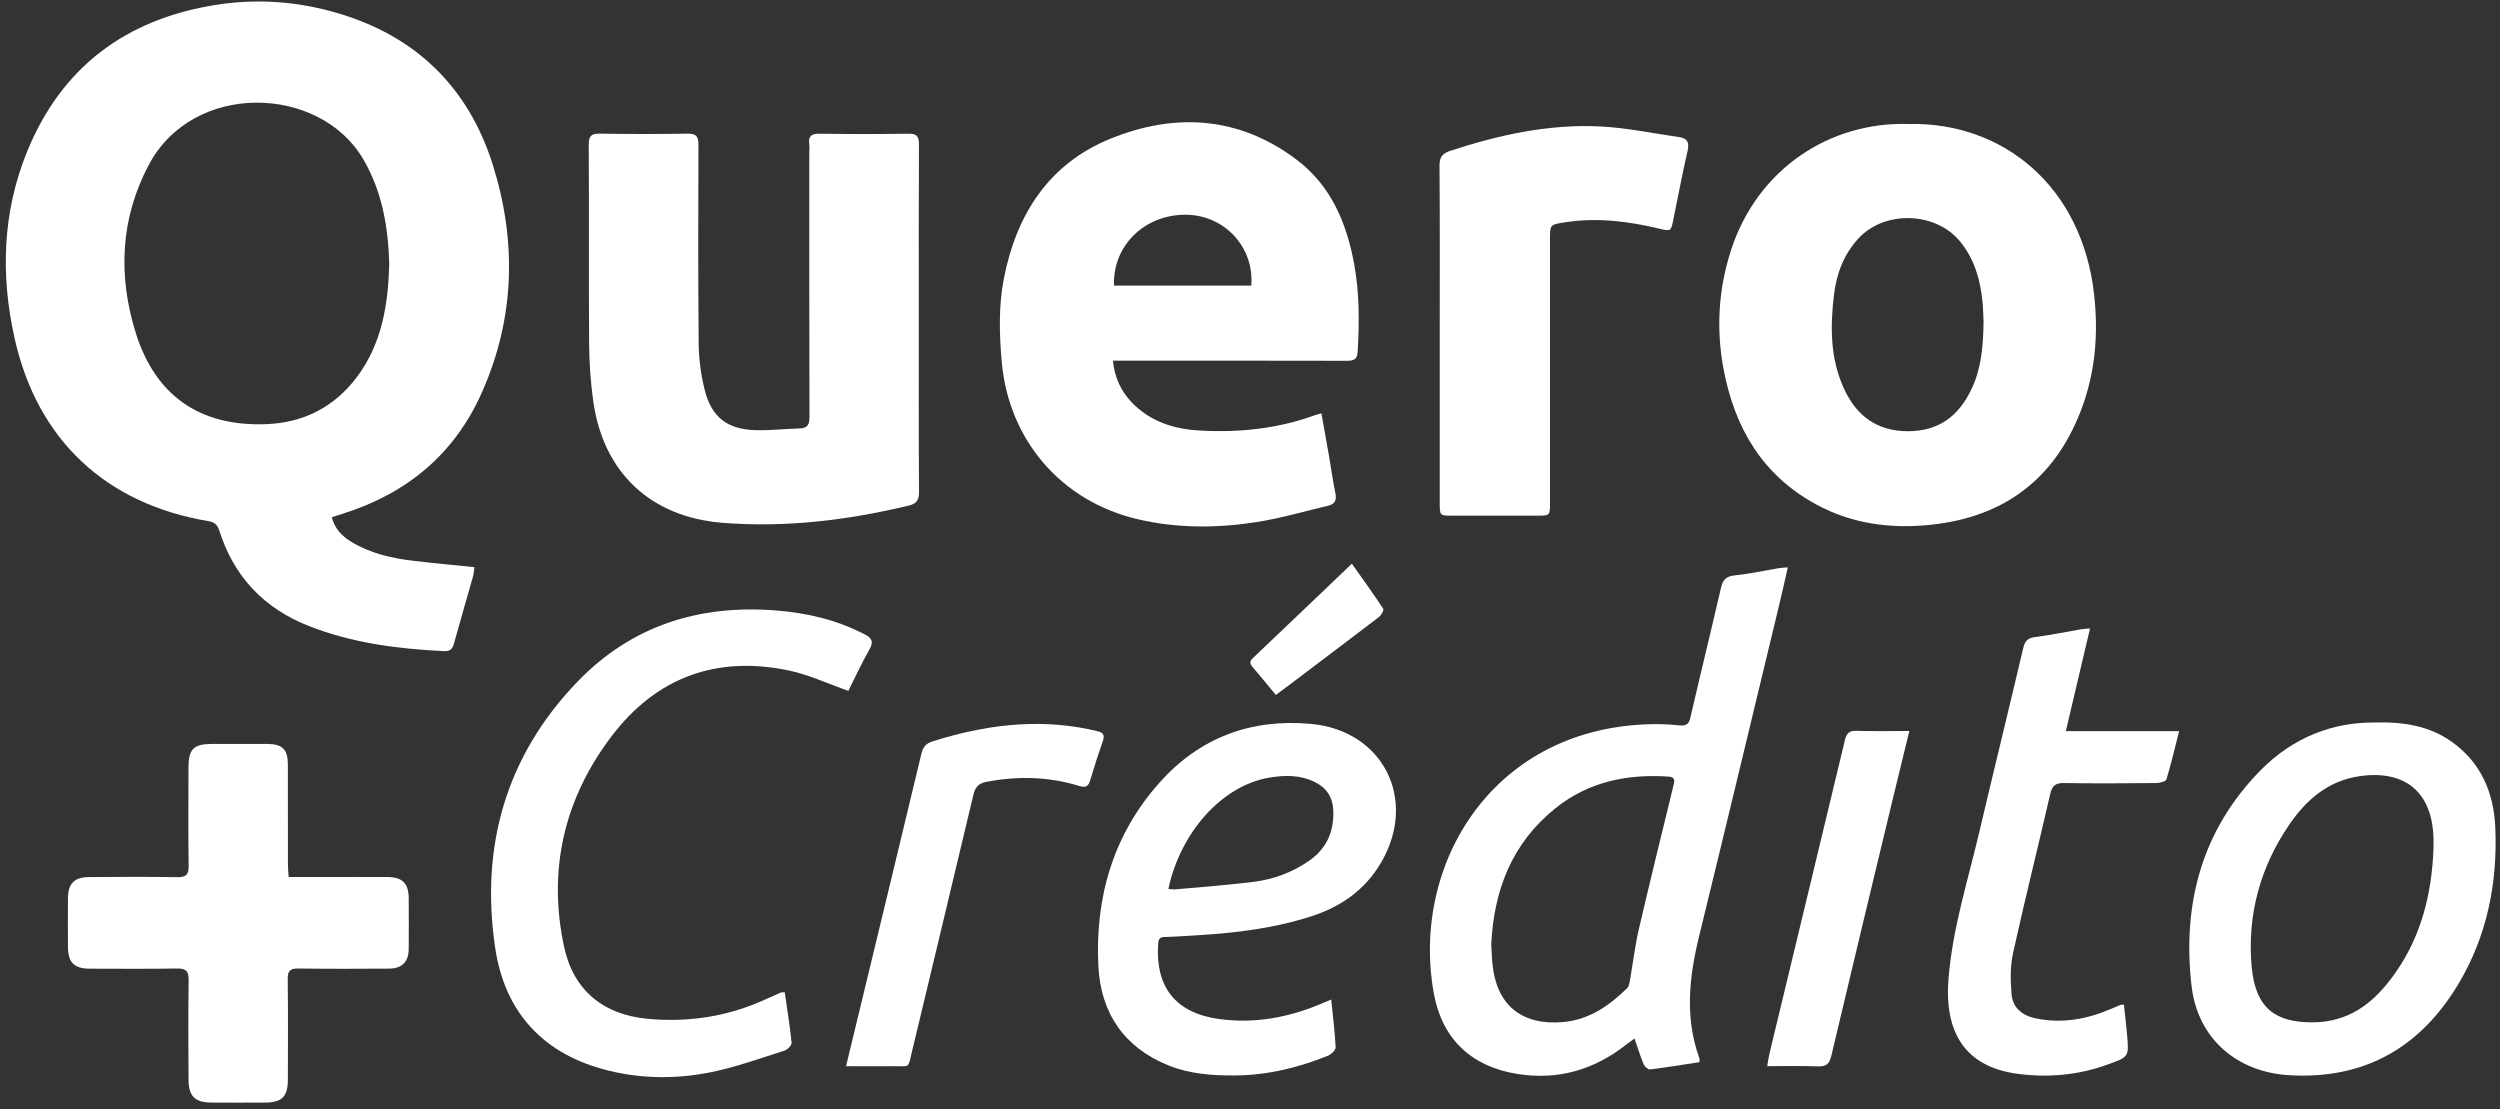 <svg width="142" height="63" viewBox="0 0 142 63" fill="none" xmlns="http://www.w3.org/2000/svg">
<rect x="0" y="0" width="142" height="63" fill="#333333" stroke="none"/>
<path d="M18.845 29.376C19.024 30.061 19.435 30.453 19.944 30.768C21.024 31.431 22.225 31.703 23.459 31.851C24.595 31.987 25.737 32.092 26.947 32.215C26.916 32.425 26.907 32.592 26.864 32.752C26.506 34.027 26.129 35.295 25.78 36.573C25.694 36.891 25.536 36.999 25.218 36.984C22.595 36.857 20.009 36.527 17.543 35.558C14.996 34.558 13.293 32.761 12.462 30.154C12.357 29.826 12.206 29.663 11.857 29.604C6.033 28.635 2.126 25.005 0.833 19.231C0.033 15.66 0.132 12.092 1.521 8.657C3.481 3.814 7.144 1.089 12.265 0.277C14.583 -0.09 16.882 0.076 19.138 0.734C23.61 2.036 26.598 4.95 27.984 9.339C29.36 13.7 29.253 18.089 27.354 22.329C25.805 25.792 23.132 28.008 19.54 29.157C19.323 29.224 19.107 29.292 18.845 29.379V29.376ZM22.11 14.993C22.049 12.928 21.725 10.91 20.629 9.036C18.16 4.823 10.962 4.586 8.438 9.388C6.833 12.441 6.7 15.656 7.706 18.894C8.817 22.481 11.367 24.237 15.12 24.092C17.246 24.012 19.003 23.119 20.29 21.391C21.697 19.499 22.046 17.305 22.11 14.99V14.993Z" fill="white"/>
<path d="M63.215 20.487C63.311 21.441 63.66 22.191 64.252 22.823C65.311 23.947 66.681 24.376 68.166 24.456C70.41 24.579 72.614 24.348 74.737 23.564C74.817 23.536 74.901 23.521 75.058 23.481C75.206 24.32 75.354 25.126 75.493 25.931C75.614 26.626 75.709 27.326 75.851 28.018C75.931 28.407 75.82 28.635 75.441 28.724C74.086 29.042 72.743 29.441 71.37 29.654C69.123 30.005 66.864 30.015 64.629 29.493C60.28 28.478 57.289 24.993 56.898 20.546C56.759 18.953 56.715 17.366 57.024 15.795C57.737 12.178 59.573 9.305 63.058 7.885C66.737 6.385 70.376 6.601 73.651 9.073C75.586 10.533 76.478 12.635 76.91 14.962C77.219 16.626 77.215 18.299 77.114 19.978C77.089 20.394 76.91 20.493 76.518 20.493C72.311 20.481 68.101 20.487 63.894 20.487C63.688 20.487 63.481 20.487 63.212 20.487H63.215ZM63.277 16.224H71.073C71.249 14.055 69.573 12.237 67.404 12.197C65.033 12.157 63.181 13.953 63.277 16.224Z" fill="white"/>
<path d="M108.398 7.042C113.752 6.919 118.24 10.558 118.941 16.687C119.2 18.953 119.018 21.175 118.2 23.308C116.703 27.209 113.839 29.363 109.688 29.805C107.404 30.049 105.206 29.762 103.163 28.654C100.101 26.993 98.524 24.292 97.901 20.977C97.469 18.684 97.604 16.41 98.333 14.178C99.817 9.632 103.888 6.91 108.394 7.042H108.398ZM112.666 18.283C112.651 17.99 112.648 17.564 112.607 17.144C112.484 15.894 112.151 14.718 111.339 13.724C109.95 12.018 107.039 11.928 105.552 13.552C104.722 14.456 104.311 15.552 104.169 16.752C103.953 18.561 103.953 20.357 104.728 22.052C105.428 23.592 106.577 24.487 108.354 24.493C110.132 24.499 111.271 23.619 111.993 22.076C112.539 20.913 112.648 19.672 112.666 18.283Z" fill="white"/>
<path d="M52.188 18.104C52.188 21.391 52.178 24.678 52.2 27.962C52.2 28.422 52.049 28.613 51.614 28.718C48.138 29.552 44.629 29.977 41.052 29.697C36.968 29.376 34.259 26.851 33.694 22.771C33.546 21.691 33.468 20.592 33.462 19.502C33.435 15.74 33.462 11.975 33.441 8.212C33.441 7.715 33.592 7.582 34.07 7.592C35.731 7.616 37.394 7.62 39.055 7.592C39.561 7.582 39.675 7.765 39.672 8.237C39.66 11.999 39.648 15.765 39.685 19.527C39.694 20.4 39.814 21.292 40.024 22.141C40.41 23.694 41.311 24.388 42.919 24.434C43.746 24.459 44.577 24.354 45.407 24.336C45.873 24.326 45.981 24.116 45.978 23.675C45.962 18.694 45.968 13.709 45.968 8.728C45.968 8.552 45.99 8.373 45.965 8.197C45.901 7.731 46.086 7.589 46.555 7.595C48.234 7.62 49.913 7.62 51.592 7.595C52.052 7.589 52.2 7.724 52.197 8.194C52.178 11.499 52.188 14.802 52.188 18.107V18.104Z" fill="white"/>
<path d="M101.549 32.224C101.376 32.981 101.225 33.663 101.061 34.345C99.546 40.623 98.046 46.904 96.509 53.178C95.941 55.502 95.688 57.805 96.527 60.113C96.543 60.16 96.527 60.215 96.527 60.333C95.592 60.474 94.657 60.629 93.715 60.743C93.604 60.755 93.41 60.576 93.357 60.447C93.169 59.993 93.024 59.518 92.842 58.99C92.681 59.107 92.527 59.209 92.382 59.323C90.555 60.768 88.496 61.37 86.181 60.999C83.595 60.586 81.925 59.039 81.447 56.456C80.117 49.295 84.604 41.487 93.518 41.141C94.135 41.116 94.759 41.132 95.37 41.2C95.771 41.243 95.928 41.141 96.018 40.743C96.58 38.302 97.181 35.866 97.743 33.425C97.848 32.968 98.009 32.737 98.518 32.684C99.357 32.598 100.191 32.413 101.024 32.274C101.172 32.249 101.323 32.246 101.549 32.227V32.224ZM84.703 53.629C84.725 54.002 84.734 54.391 84.774 54.777C85.009 57.086 86.425 58.24 88.734 58.058C90.243 57.937 91.379 57.144 92.413 56.138C92.533 56.021 92.561 55.792 92.592 55.61C92.759 54.672 92.867 53.721 93.083 52.795C93.719 50.061 94.388 47.336 95.055 44.61C95.126 44.32 95.147 44.135 94.768 44.11C92.413 43.956 90.231 44.397 88.342 45.913C85.882 47.891 84.857 50.545 84.703 53.629Z" fill="white"/>
<path d="M16.391 49.814C17.012 49.814 17.592 49.814 18.172 49.814C19.447 49.814 20.718 49.808 21.993 49.814C22.864 49.82 23.212 50.172 23.215 51.042C23.218 51.996 23.225 52.953 23.215 53.907C23.206 54.638 22.833 55.015 22.095 55.018C20.379 55.027 18.663 55.036 16.95 55.011C16.49 55.005 16.336 55.132 16.342 55.607C16.367 57.515 16.354 59.425 16.351 61.333C16.351 62.277 16.012 62.62 15.083 62.626C14.058 62.632 13.03 62.632 12.005 62.626C11.08 62.62 10.715 62.268 10.709 61.342C10.697 59.45 10.688 57.558 10.715 55.669C10.722 55.157 10.564 55.002 10.055 55.011C8.41 55.039 6.765 55.024 5.12 55.021C4.209 55.021 3.867 54.678 3.86 53.774C3.854 52.854 3.854 51.934 3.86 51.018C3.867 50.181 4.222 49.823 5.061 49.817C6.725 49.808 8.385 49.795 10.049 49.823C10.552 49.833 10.725 49.697 10.715 49.175C10.688 47.32 10.703 45.462 10.706 43.607C10.706 42.539 10.996 42.255 12.061 42.255C13.104 42.255 14.148 42.252 15.191 42.255C16.036 42.262 16.348 42.567 16.351 43.407C16.357 45.314 16.351 47.224 16.354 49.132C16.354 49.339 16.379 49.545 16.398 49.811L16.391 49.814Z" fill="white"/>
<path d="M81.777 19.005C81.777 15.808 81.79 12.607 81.765 9.41C81.762 8.907 81.938 8.709 82.397 8.558C85.157 7.66 87.969 7.039 90.879 7.181C92.388 7.255 93.885 7.576 95.385 7.789C95.857 7.857 95.959 8.107 95.854 8.573C95.558 9.86 95.311 11.163 95.049 12.459C94.91 13.141 94.913 13.147 94.24 12.987C92.475 12.561 90.694 12.345 88.879 12.629C88.043 12.761 88.04 12.749 88.04 13.598C88.04 18.582 88.04 23.567 88.04 28.549C88.04 29.289 88.04 29.289 87.32 29.289C85.712 29.289 84.101 29.289 82.493 29.289C81.777 29.289 81.777 29.289 81.777 28.545C81.777 25.363 81.777 22.184 81.777 19.002V19.005Z" fill="white"/>
<path d="M48.181 39.24C47.012 38.83 45.941 38.323 44.817 38.086C40.703 37.218 37.277 38.474 34.743 41.811C32.049 45.357 31.104 49.388 32.036 53.762C32.567 56.252 34.262 57.638 36.802 57.87C39.132 58.083 41.382 57.734 43.518 56.746C43.789 56.62 44.064 56.499 44.342 56.379C44.385 56.36 44.444 56.37 44.574 56.36C44.709 57.314 44.867 58.268 44.962 59.225C44.978 59.367 44.728 59.623 44.552 59.678C43.175 60.114 41.808 60.61 40.401 60.897C38.484 61.289 36.53 61.286 34.614 60.823C30.91 59.931 28.675 57.545 28.126 53.836C27.274 48.095 28.728 42.941 32.808 38.712C35.87 35.539 39.709 34.326 44.092 34.675C45.867 34.817 47.536 35.212 49.117 36.033C49.539 36.252 49.629 36.453 49.385 36.885C48.938 37.678 48.552 38.508 48.188 39.237L48.181 39.24Z" fill="white"/>
<path d="M134.91 41.036C136.595 40.996 138.015 41.249 139.271 42.141C140.95 43.339 141.651 45.064 141.734 47.024C141.864 50.169 141.262 53.181 139.623 55.913C137.447 59.53 134.268 61.33 130.002 61.07C127.07 60.891 124.83 59.011 124.481 56.005C123.944 51.379 125.046 47.154 128.41 43.743C130.228 41.897 132.496 41.008 134.916 41.039L134.91 41.036ZM138.222 48.215C138.222 48.002 138.228 47.792 138.222 47.58C138.141 44.999 136.614 43.724 134.052 44.083C132.246 44.336 130.999 45.422 130.027 46.845C128.373 49.262 127.638 51.978 127.891 54.876C128.101 57.286 129.252 58.061 131.314 58.07C131.595 58.07 131.879 58.052 132.157 58.008C133.916 57.737 135.098 56.626 136.064 55.246C137.54 53.141 138.123 50.749 138.222 48.215Z" fill="white"/>
<path d="M75.614 56.777C75.709 57.74 75.823 58.613 75.864 59.49C75.87 59.647 75.611 59.891 75.419 59.968C73.719 60.654 71.965 61.076 70.117 61.086C68.836 61.092 67.58 61.002 66.373 60.518C63.833 59.493 62.524 57.524 62.388 54.888C62.191 50.996 63.218 47.419 65.857 44.456C68.135 41.897 71.049 40.805 74.462 41.117C78.573 41.493 80.54 45.422 78.444 48.996C77.527 50.564 76.147 51.512 74.462 52.052C72.382 52.721 70.228 52.99 68.055 53.12C67.419 53.157 66.786 53.206 66.151 53.221C65.87 53.228 65.802 53.345 65.783 53.604C65.614 56.08 66.79 57.542 69.237 57.879C71.271 58.157 73.212 57.795 75.083 56.996C75.225 56.934 75.367 56.876 75.611 56.774L75.614 56.777ZM66.364 50.493C66.502 50.502 66.641 50.527 66.774 50.515C68.252 50.379 69.734 50.274 71.206 50.089C72.354 49.944 73.431 49.546 74.391 48.867C75.376 48.169 75.777 47.203 75.731 46.027C75.703 45.292 75.357 44.758 74.691 44.425C73.857 44.008 72.975 44.021 72.098 44.169C69.367 44.626 67.03 47.336 66.364 50.493Z" fill="white"/>
<path d="M118.712 35.7C118.246 37.675 117.802 39.558 117.339 41.53H123.774C123.524 42.511 123.32 43.4 123.052 44.268C123.015 44.388 122.675 44.474 122.478 44.477C120.728 44.493 118.978 44.505 117.228 44.477C116.743 44.471 116.561 44.632 116.453 45.098C115.762 48.107 115.009 51.104 114.345 54.116C114.178 54.876 114.191 55.694 114.256 56.474C114.32 57.24 114.864 57.681 115.61 57.839C117.123 58.16 118.561 57.891 119.953 57.286C120.114 57.215 120.277 57.144 120.441 57.079C120.472 57.067 120.509 57.073 120.638 57.064C120.697 57.626 120.768 58.191 120.817 58.758C120.931 60.045 120.922 60.03 119.681 60.477C118.052 61.064 116.379 61.215 114.672 61.002C111.583 60.616 110.435 58.613 110.675 55.598C110.901 52.749 111.771 50.03 112.422 47.268C113.243 43.78 114.098 40.302 114.919 36.814C115.015 36.41 115.175 36.234 115.607 36.181C116.481 36.076 117.345 35.888 118.215 35.74C118.348 35.718 118.487 35.715 118.712 35.697V35.7Z" fill="white"/>
<path d="M48.055 60.561C48.339 59.379 48.604 58.286 48.87 57.191C50.024 52.407 51.185 47.623 52.33 42.833C52.422 42.447 52.577 42.234 52.972 42.11C55.882 41.191 58.827 40.799 61.854 41.422C62.027 41.459 62.197 41.502 62.37 41.542C62.681 41.614 62.752 41.783 62.644 42.086C62.388 42.82 62.148 43.558 61.928 44.305C61.82 44.672 61.666 44.758 61.28 44.638C59.558 44.107 57.808 44.07 56.039 44.407C55.586 44.493 55.391 44.703 55.289 45.141C54.129 50.033 52.953 54.925 51.78 59.814C51.564 60.712 51.669 60.552 50.817 60.561C49.935 60.57 49.055 60.561 48.058 60.561H48.055Z" fill="white"/>
<path d="M108.45 41.524C108.132 42.829 107.842 44.005 107.558 45.184C106.373 50.11 105.185 55.033 104.021 59.962C103.91 60.437 103.725 60.589 103.246 60.57C102.314 60.533 101.379 60.558 100.379 60.558C100.428 60.277 100.453 60.058 100.506 59.842C101.935 53.904 103.37 47.968 104.793 42.03C104.882 41.663 105.024 41.499 105.431 41.511C106.398 41.542 107.367 41.521 108.45 41.521V41.524Z" fill="white"/>
<path d="M76.786 32.018C77.41 32.903 78.009 33.727 78.567 34.576C78.617 34.65 78.456 34.944 78.326 35.045C76.644 36.332 74.95 37.604 73.262 38.882C73.012 39.07 72.759 39.255 72.469 39.474C72.002 38.913 71.573 38.382 71.126 37.86C70.897 37.595 71.089 37.45 71.255 37.292C72.558 36.052 73.864 34.808 75.166 33.567C75.688 33.07 76.206 32.573 76.786 32.018Z" fill="white"/>
</svg>

